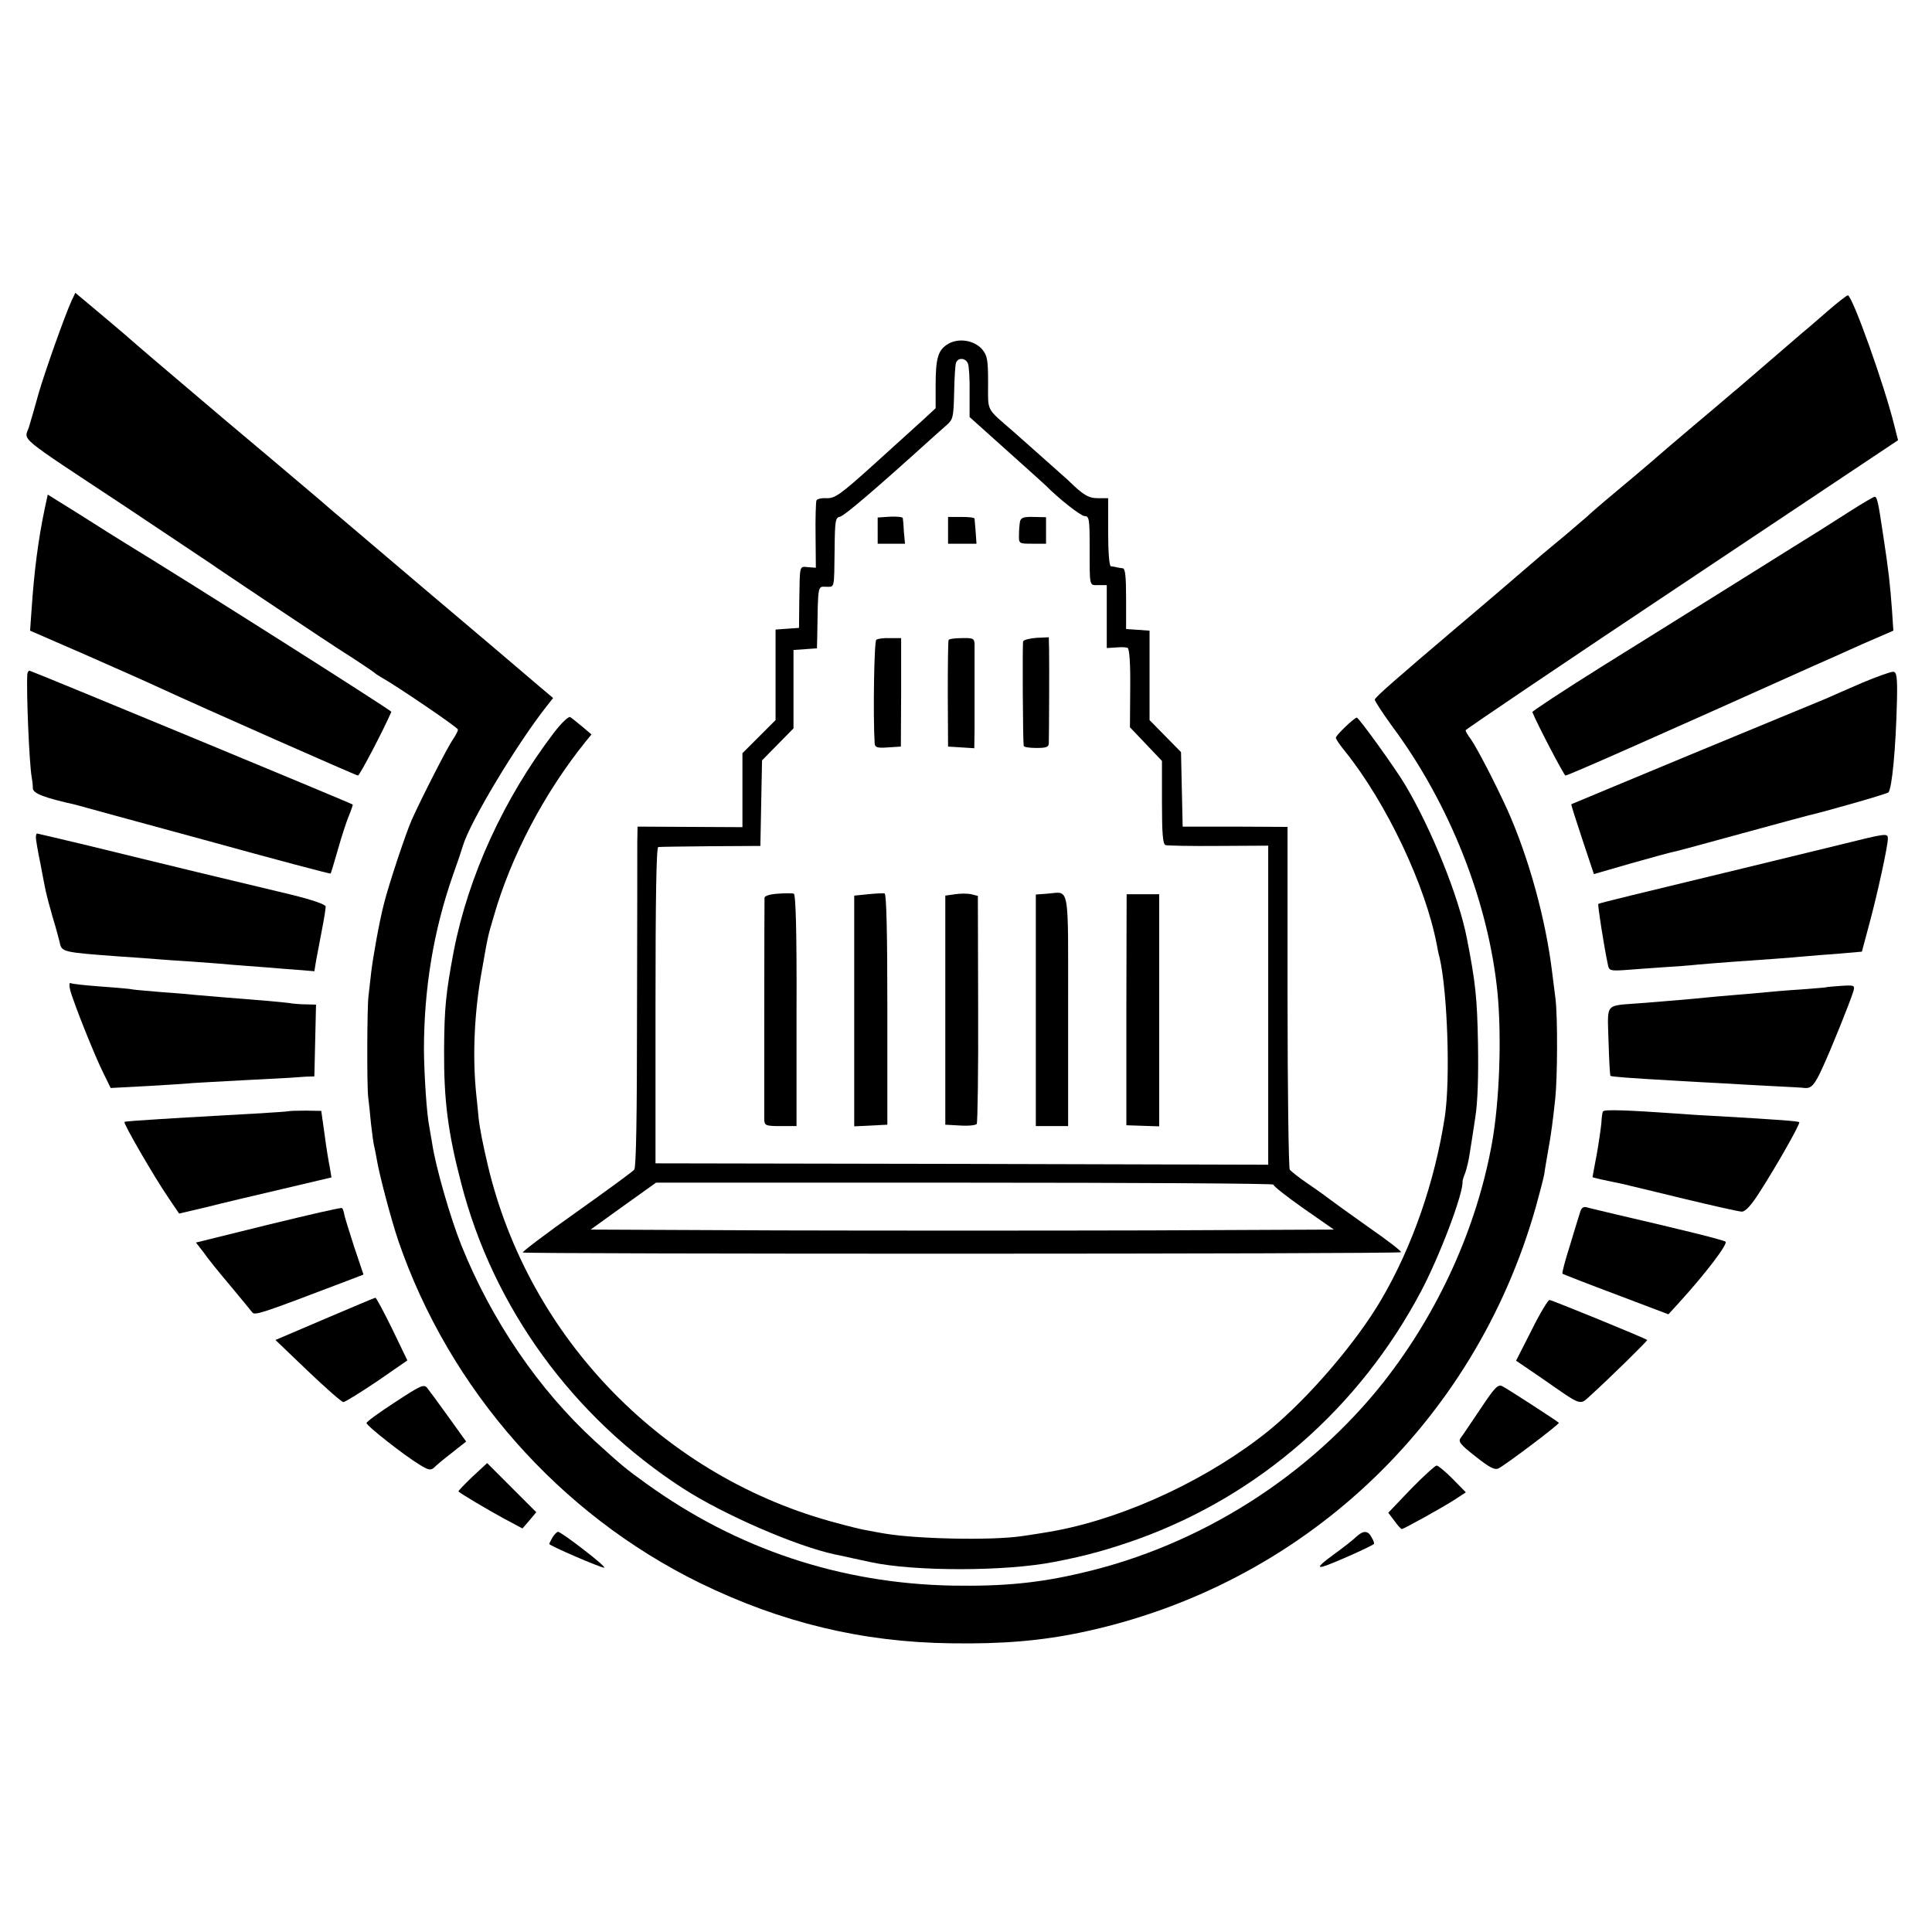 <?xml version="1.0" standalone="no"?>
<!DOCTYPE svg PUBLIC "-//W3C//DTD SVG 20010904//EN"
 "http://www.w3.org/TR/2001/REC-SVG-20010904/DTD/svg10.dtd">
<svg version="1.0" xmlns="http://www.w3.org/2000/svg"
 width="700pt" height="700pt" viewBox="0 0 700 700"
 preserveAspectRatio="xMidYMid meet">
<g transform="translate(0,700) scale(0.1,-0.1)"
fill="#000000" stroke="none">
<path d="M260 5912 c-26 -57 -98 -261 -120 -337 -12 -44 -28 -99 -35 -122 -17
-52 -52 -23 350 -289 165 -110 304 -203 310 -207 11 -9 456 -306 483 -322 29
-18 107 -70 112 -75 3 -3 13 -9 23 -15 57 -32 276 -181 276 -188 1 -5 -8 -21
-18 -36 -19 -27 -113 -211 -149 -291 -21 -47 -84 -236 -101 -305 -16 -61 -39
-189 -46 -247 -3 -29 -8 -69 -10 -88 -5 -41 -6 -321 -1 -365 2 -16 7 -59 10
-95 4 -36 9 -72 11 -80 2 -8 7 -31 10 -50 10 -60 53 -221 78 -295 185 -539
584 -991 1092 -1240 295 -144 589 -215 910 -219 186 -3 328 9 475 40 795 168
1421 754 1644 1539 14 50 28 104 31 120 2 17 9 55 14 85 11 60 17 106 26 190
8 75 9 293 1 360 -4 30 -9 73 -12 95 -23 192 -84 415 -162 590 -43 94 -107
219 -133 257 -11 14 -19 29 -19 32 0 3 352 241 783 528 l784 523 -14 55 c-36
146 -152 470 -168 470 -4 0 -37 -26 -73 -57 -37 -32 -78 -68 -92 -79 -14 -12
-65 -56 -115 -99 -49 -42 -101 -87 -115 -99 -14 -11 -83 -71 -155 -131 -71
-60 -132 -112 -135 -115 -6 -6 -124 -106 -195 -165 -26 -22 -55 -47 -64 -56
-9 -8 -43 -37 -76 -65 -33 -27 -73 -61 -90 -75 -31 -27 -234 -201 -315 -269
-206 -175 -288 -246 -289 -255 0 -5 28 -48 62 -95 210 -282 351 -640 383 -970
15 -160 7 -389 -20 -540 -55 -307 -193 -612 -391 -865 -270 -343 -667 -595
-1096 -694 -157 -37 -285 -49 -469 -46 -405 8 -779 132 -1109 370 -75 54 -88
65 -186 154 -203 186 -374 437 -483 708 -40 99 -94 287 -106 369 -4 22 -9 51
-11 64 -9 45 -18 183 -19 275 0 221 34 431 105 634 17 47 33 95 36 106 26 88
198 373 305 508 l22 28 -44 37 c-24 20 -91 78 -149 127 -97 82 -448 379 -565
479 -27 22 -54 46 -60 51 -6 6 -101 86 -211 179 -110 92 -222 187 -250 211
-117 99 -224 190 -275 235 -30 26 -83 70 -116 98 l-61 51 -13 -27z"/>
<path d="M3437 5755 c-38 -22 -47 -51 -47 -150 l0 -84 -42 -39 c-24 -22 -105
-95 -181 -164 -123 -111 -142 -124 -172 -123 -19 1 -36 -3 -37 -9 -2 -6 -4
-63 -3 -127 l1 -116 -28 2 c-32 3 -30 10 -32 -120 l-1 -100 -43 -3 -42 -3 0
-164 0 -164 -60 -60 -60 -60 0 -134 0 -134 -190 1 -190 1 -1 -55 c0 -30 0
-307 -1 -615 0 -377 -3 -564 -10 -573 -6 -7 -100 -76 -210 -154 -109 -77 -196
-143 -194 -146 7 -6 3176 -6 3182 1 3 3 -50 44 -118 91 -68 48 -130 93 -139
100 -9 7 -43 32 -77 55 -33 22 -64 47 -69 53 -4 7 -8 290 -8 628 l0 614 -190
1 -190 0 -3 135 -3 135 -57 58 -57 58 0 162 0 162 -42 3 -43 3 0 110 c0 80 -3
109 -12 110 -7 1 -17 2 -23 4 -5 1 -14 3 -20 3 -6 1 -10 51 -10 124 l0 123
-37 0 c-34 0 -53 11 -108 65 -5 5 -133 118 -198 176 -101 88 -92 70 -92 177 0
85 -3 99 -22 122 -29 32 -83 41 -121 20z m70 -72 c4 -10 7 -57 6 -106 l0 -88
136 -122 c75 -67 138 -124 141 -127 44 -45 126 -110 140 -110 16 0 18 -11 18
-107 0 -153 -2 -143 32 -143 l30 0 0 -114 0 -114 33 2 c17 2 37 1 42 -1 7 -2
11 -55 10 -146 l-1 -142 58 -61 58 -61 0 -150 c0 -112 3 -152 13 -155 6 -2 93
-4 192 -3 l180 1 0 -578 0 -578 -1110 3 -1110 2 0 573 c0 380 3 572 10 573 5
1 91 2 190 3 l180 1 3 155 3 155 57 58 57 58 0 142 0 142 43 3 42 3 1 42 c3
190 1 182 32 181 32 0 29 -10 31 136 1 105 3 115 20 118 16 4 122 94 331 283
17 15 41 37 55 49 23 20 25 29 27 117 1 53 4 102 7 109 8 20 35 17 43 -3z
m1107 -2975 c-2 -4 46 -42 107 -85 l112 -78 -671 -3 c-369 -1 -975 -1 -1346 0
l-676 3 118 85 119 85 1120 0 c617 0 1119 -3 1117 -7z"/>
<path d="M3180 5078 l0 -48 49 0 50 0 -4 43 c-1 23 -3 45 -4 50 -1 4 -21 6
-46 5 l-45 -3 0 -47z"/>
<path d="M3435 5079 l0 -49 51 0 52 0 -3 43 c-2 23 -4 45 -4 48 -1 4 -22 6
-48 6 l-48 0 0 -48z"/>
<path d="M3696 5112 c-2 -9 -4 -32 -4 -49 -1 -33 0 -33 49 -33 l49 0 0 48 0
48 -45 1 c-34 1 -45 -2 -49 -15z"/>
<path d="M3175 4682 c-8 -6 -12 -277 -6 -375 1 -15 9 -18 48 -15 l47 3 1 196
0 197 -40 0 c-22 1 -45 -2 -50 -6z"/>
<path d="M3437 4681 c-2 -3 -3 -91 -3 -196 l1 -190 48 -3 47 -3 1 63 c0 71 0
282 0 315 -1 20 -6 22 -46 21 -25 0 -47 -3 -48 -7z"/>
<path d="M3707 4676 c-3 -10 -1 -359 2 -378 0 -5 21 -8 46 -8 36 0 45 3 45 18
1 31 2 296 1 340 l-1 43 -45 -2 c-24 -2 -46 -7 -48 -13z"/>
<path d="M2818 3762 c-29 -2 -48 -8 -48 -15 -1 -19 -1 -780 -1 -804 1 -21 6
-23 59 -23 l58 0 0 420 c1 293 -3 420 -10 422 -6 2 -32 2 -58 0z"/>
<path d="M3145 3760 l-50 -5 0 -418 0 -418 60 3 60 3 0 417 c0 271 -3 419 -10
421 -5 1 -32 0 -60 -3z"/>
<path d="M3460 3760 l-35 -5 0 -415 0 -415 54 -3 c30 -2 57 1 60 6 3 6 6 194
5 418 l-1 408 -24 6 c-13 3 -40 3 -59 0z"/>
<path d="M3794 3762 l-41 -3 0 -419 0 -420 58 0 59 0 0 419 c0 470 7 429 -76
423z"/>
<path d="M4081 3342 l0 -419 59 -2 60 -2 0 420 0 421 -59 0 -59 0 -1 -418z"/>
<path d="M162 5157 c-24 -115 -38 -227 -47 -357 l-6 -85 193 -84 c106 -47 225
-99 263 -117 182 -84 726 -324 732 -324 6 0 93 166 121 231 2 4 -726 466 -982
622 -11 7 -74 46 -141 89 l-122 76 -11 -51z"/>
<path d="M6705 5149 c-44 -28 -93 -59 -110 -70 -16 -10 -145 -90 -285 -178
-140 -88 -369 -230 -508 -317 -139 -87 -251 -161 -250 -164 16 -41 115 -230
120 -230 9 0 317 136 898 397 36 16 116 51 177 79 l113 49 -5 75 c-7 95 -12
140 -31 265 -19 129 -23 145 -32 145 -4 0 -43 -23 -87 -51z"/>
<path d="M99 4558 c-4 -63 7 -327 16 -375 2 -10 4 -27 4 -39 1 -19 40 -34 156
-60 6 -2 215 -59 465 -127 250 -69 456 -124 458 -122 1 1 13 40 26 86 13 46
31 102 40 123 9 22 15 40 14 41 -8 6 -1165 485 -1171 485 -4 0 -7 -6 -8 -12z"/>
<path d="M6749 4527 c-54 -23 -114 -50 -135 -59 -22 -9 -237 -98 -479 -198
-242 -101 -441 -183 -442 -184 -1 -1 17 -58 40 -127 l42 -126 135 39 c74 21
144 40 155 42 11 2 121 32 245 66 124 34 232 63 240 65 54 12 286 78 292 84
13 13 27 161 31 331 2 87 -1 105 -13 106 -8 1 -58 -17 -111 -39z"/>
<path d="M2006 4344 c-181 -238 -309 -518 -362 -790 -29 -154 -34 -206 -35
-359 -1 -181 14 -299 62 -482 116 -451 405 -848 804 -1106 149 -96 410 -209
550 -239 22 -4 51 -11 65 -14 14 -3 43 -9 65 -14 156 -34 489 -34 665 1 116
22 197 45 307 84 437 159 798 475 1021 895 68 128 155 358 151 400 0 3 4 17
10 31 5 15 13 47 16 70 4 24 13 82 20 129 9 55 12 150 10 270 -3 164 -9 221
-40 379 -29 151 -128 396 -223 556 -36 61 -169 245 -176 245 -9 0 -76 -64 -76
-73 0 -5 15 -27 34 -50 149 -186 291 -484 332 -701 2 -12 6 -32 10 -46 29
-127 39 -442 19 -575 -36 -236 -118 -472 -230 -663 -91 -156 -264 -357 -405
-473 -213 -173 -511 -314 -770 -364 -25 -5 -93 -16 -130 -21 -110 -16 -382
-10 -497 10 -18 3 -45 8 -60 11 -16 2 -64 14 -108 26 -627 164 -1120 669
-1268 1299 -17 72 -29 132 -33 170 -1 14 -5 50 -8 80 -15 141 -8 304 21 460
21 121 21 119 42 190 62 217 183 447 332 632 l22 27 -33 28 c-18 15 -38 31
-44 35 -6 3 -32 -21 -60 -58z"/>
<path d="M130 3966 c0 -8 7 -50 16 -93 8 -43 17 -89 20 -103 3 -14 14 -56 25
-94 12 -38 22 -78 25 -89 7 -37 8 -37 224 -53 47 -3 103 -7 125 -9 22 -2 81
-6 130 -9 50 -4 113 -8 140 -11 28 -2 86 -7 130 -10 44 -4 101 -8 127 -10 l47
-4 6 37 c4 20 13 70 21 111 8 40 14 79 14 86 0 8 -46 24 -127 44 -71 17 -222
53 -338 81 -115 28 -293 71 -394 96 -101 24 -185 44 -187 44 -2 0 -4 -6 -4
-14z"/>
<path d="M6665 3939 c-82 -20 -238 -58 -345 -84 -382 -92 -525 -127 -529 -130
-3 -3 20 -151 35 -222 4 -19 9 -21 57 -18 28 2 90 7 137 10 47 3 105 7 130 10
25 2 81 7 125 10 116 8 213 15 265 20 25 2 81 7 126 10 l80 7 27 101 c29 107
67 281 67 308 0 21 -2 21 -175 -22z"/>
<path d="M254 3414 c11 -44 91 -244 121 -303 l26 -53 132 7 c73 4 148 9 167
11 19 1 100 6 180 10 80 4 156 8 170 9 14 1 39 3 57 4 l32 1 3 130 3 130 -35
1 c-19 0 -42 2 -50 3 -8 2 -51 6 -95 10 -141 11 -219 18 -255 21 -19 2 -73 7
-120 10 -47 4 -96 8 -109 10 -13 3 -67 7 -120 11 -53 4 -100 9 -105 12 -5 3
-6 -8 -2 -24z"/>
<path d="M6617 3423 c-1 -1 -42 -4 -92 -8 -49 -3 -106 -8 -125 -10 -19 -2 -66
-6 -103 -9 -38 -3 -117 -10 -175 -16 -59 -5 -141 -12 -182 -15 -127 -10 -116
4 -112 -137 2 -68 5 -124 7 -126 3 -3 65 -8 225 -17 63 -4 144 -8 180 -10 36
-2 116 -7 179 -10 63 -3 117 -6 120 -7 24 -2 36 11 65 75 33 72 97 231 111
275 6 22 5 23 -45 20 -28 -2 -52 -4 -53 -5z"/>
<path d="M1047 2974 c-1 -1 -58 -5 -127 -9 -69 -4 -147 -8 -175 -10 -27 -1
-104 -6 -170 -10 -66 -4 -122 -8 -124 -10 -5 -5 108 -200 160 -276 l38 -56 98
23 c54 14 178 43 276 66 l178 42 -6 36 c-4 19 -13 73 -19 120 l-12 85 -57 1
c-32 0 -58 -1 -60 -2z"/>
<path d="M5808 2973 c-3 -4 -5 -24 -6 -43 -2 -19 -9 -70 -17 -114 -8 -43 -15
-79 -15 -81 0 -1 28 -8 63 -15 34 -7 67 -14 72 -16 6 -1 95 -23 199 -48 104
-25 197 -46 207 -46 13 0 35 24 64 70 62 96 149 250 144 254 -4 4 -71 9 -294
22 -44 2 -109 6 -145 9 -186 13 -268 16 -272 8z"/>
<path d="M973 2563 l-263 -65 28 -36 c14 -21 58 -75 97 -121 38 -46 74 -89 79
-96 9 -12 33 -4 322 106 l81 31 -34 101 c-18 56 -35 110 -36 119 -2 10 -5 19
-8 21 -2 3 -122 -25 -266 -60z"/>
<path d="M5725 2608 c-4 -13 -21 -67 -37 -121 -17 -53 -29 -99 -27 -102 3 -2
90 -36 194 -75 l190 -72 41 45 c93 102 175 210 166 218 -6 6 -151 42 -397 99
-49 12 -98 23 -107 26 -11 3 -19 -3 -23 -18z"/>
<path d="M1176 2221 l-178 -76 117 -112 c65 -62 123 -113 129 -113 6 0 61 34
122 75 l110 76 -55 114 c-31 63 -58 114 -61 113 -3 0 -85 -35 -184 -77z"/>
<path d="M5549 2180 l-56 -110 91 -62 c154 -107 137 -101 182 -61 65 59 205
196 202 198 -8 7 -346 145 -354 145 -5 0 -35 -49 -65 -110z"/>
<path d="M1432 1920 c-57 -37 -104 -71 -104 -76 -1 -9 136 -117 194 -152 29
-18 39 -20 50 -10 7 7 36 32 65 54 l52 41 -64 89 c-35 49 -70 96 -77 105 -12
15 -23 10 -116 -51z"/>
<path d="M5365 1897 c-33 -49 -65 -97 -72 -106 -11 -14 -3 -24 53 -68 53 -42
70 -50 84 -43 30 16 222 161 218 165 -7 7 -186 123 -204 132 -16 9 -27 -2 -79
-80z"/>
<path d="M1711 1649 c-29 -28 -52 -52 -50 -53 12 -10 104 -65 163 -97 l69 -37
25 29 25 30 -89 89 -89 89 -54 -50z"/>
<path d="M5112 1605 l-82 -86 22 -29 c12 -17 24 -30 27 -30 7 0 153 81 194
108 l38 25 -48 49 c-26 26 -52 48 -58 48 -5 0 -47 -38 -93 -85z"/>
<path d="M2002 1430 c-6 -11 -12 -22 -12 -24 0 -6 185 -86 199 -86 6 0 -27 29
-74 65 -46 36 -88 65 -93 65 -4 0 -13 -9 -20 -20z"/>
<path d="M4914 1432 c-10 -10 -48 -40 -84 -66 -49 -36 -58 -47 -37 -42 22 5
172 71 185 82 2 1 -1 12 -8 23 -13 26 -30 27 -56 3z"/>
</g>
</svg>
